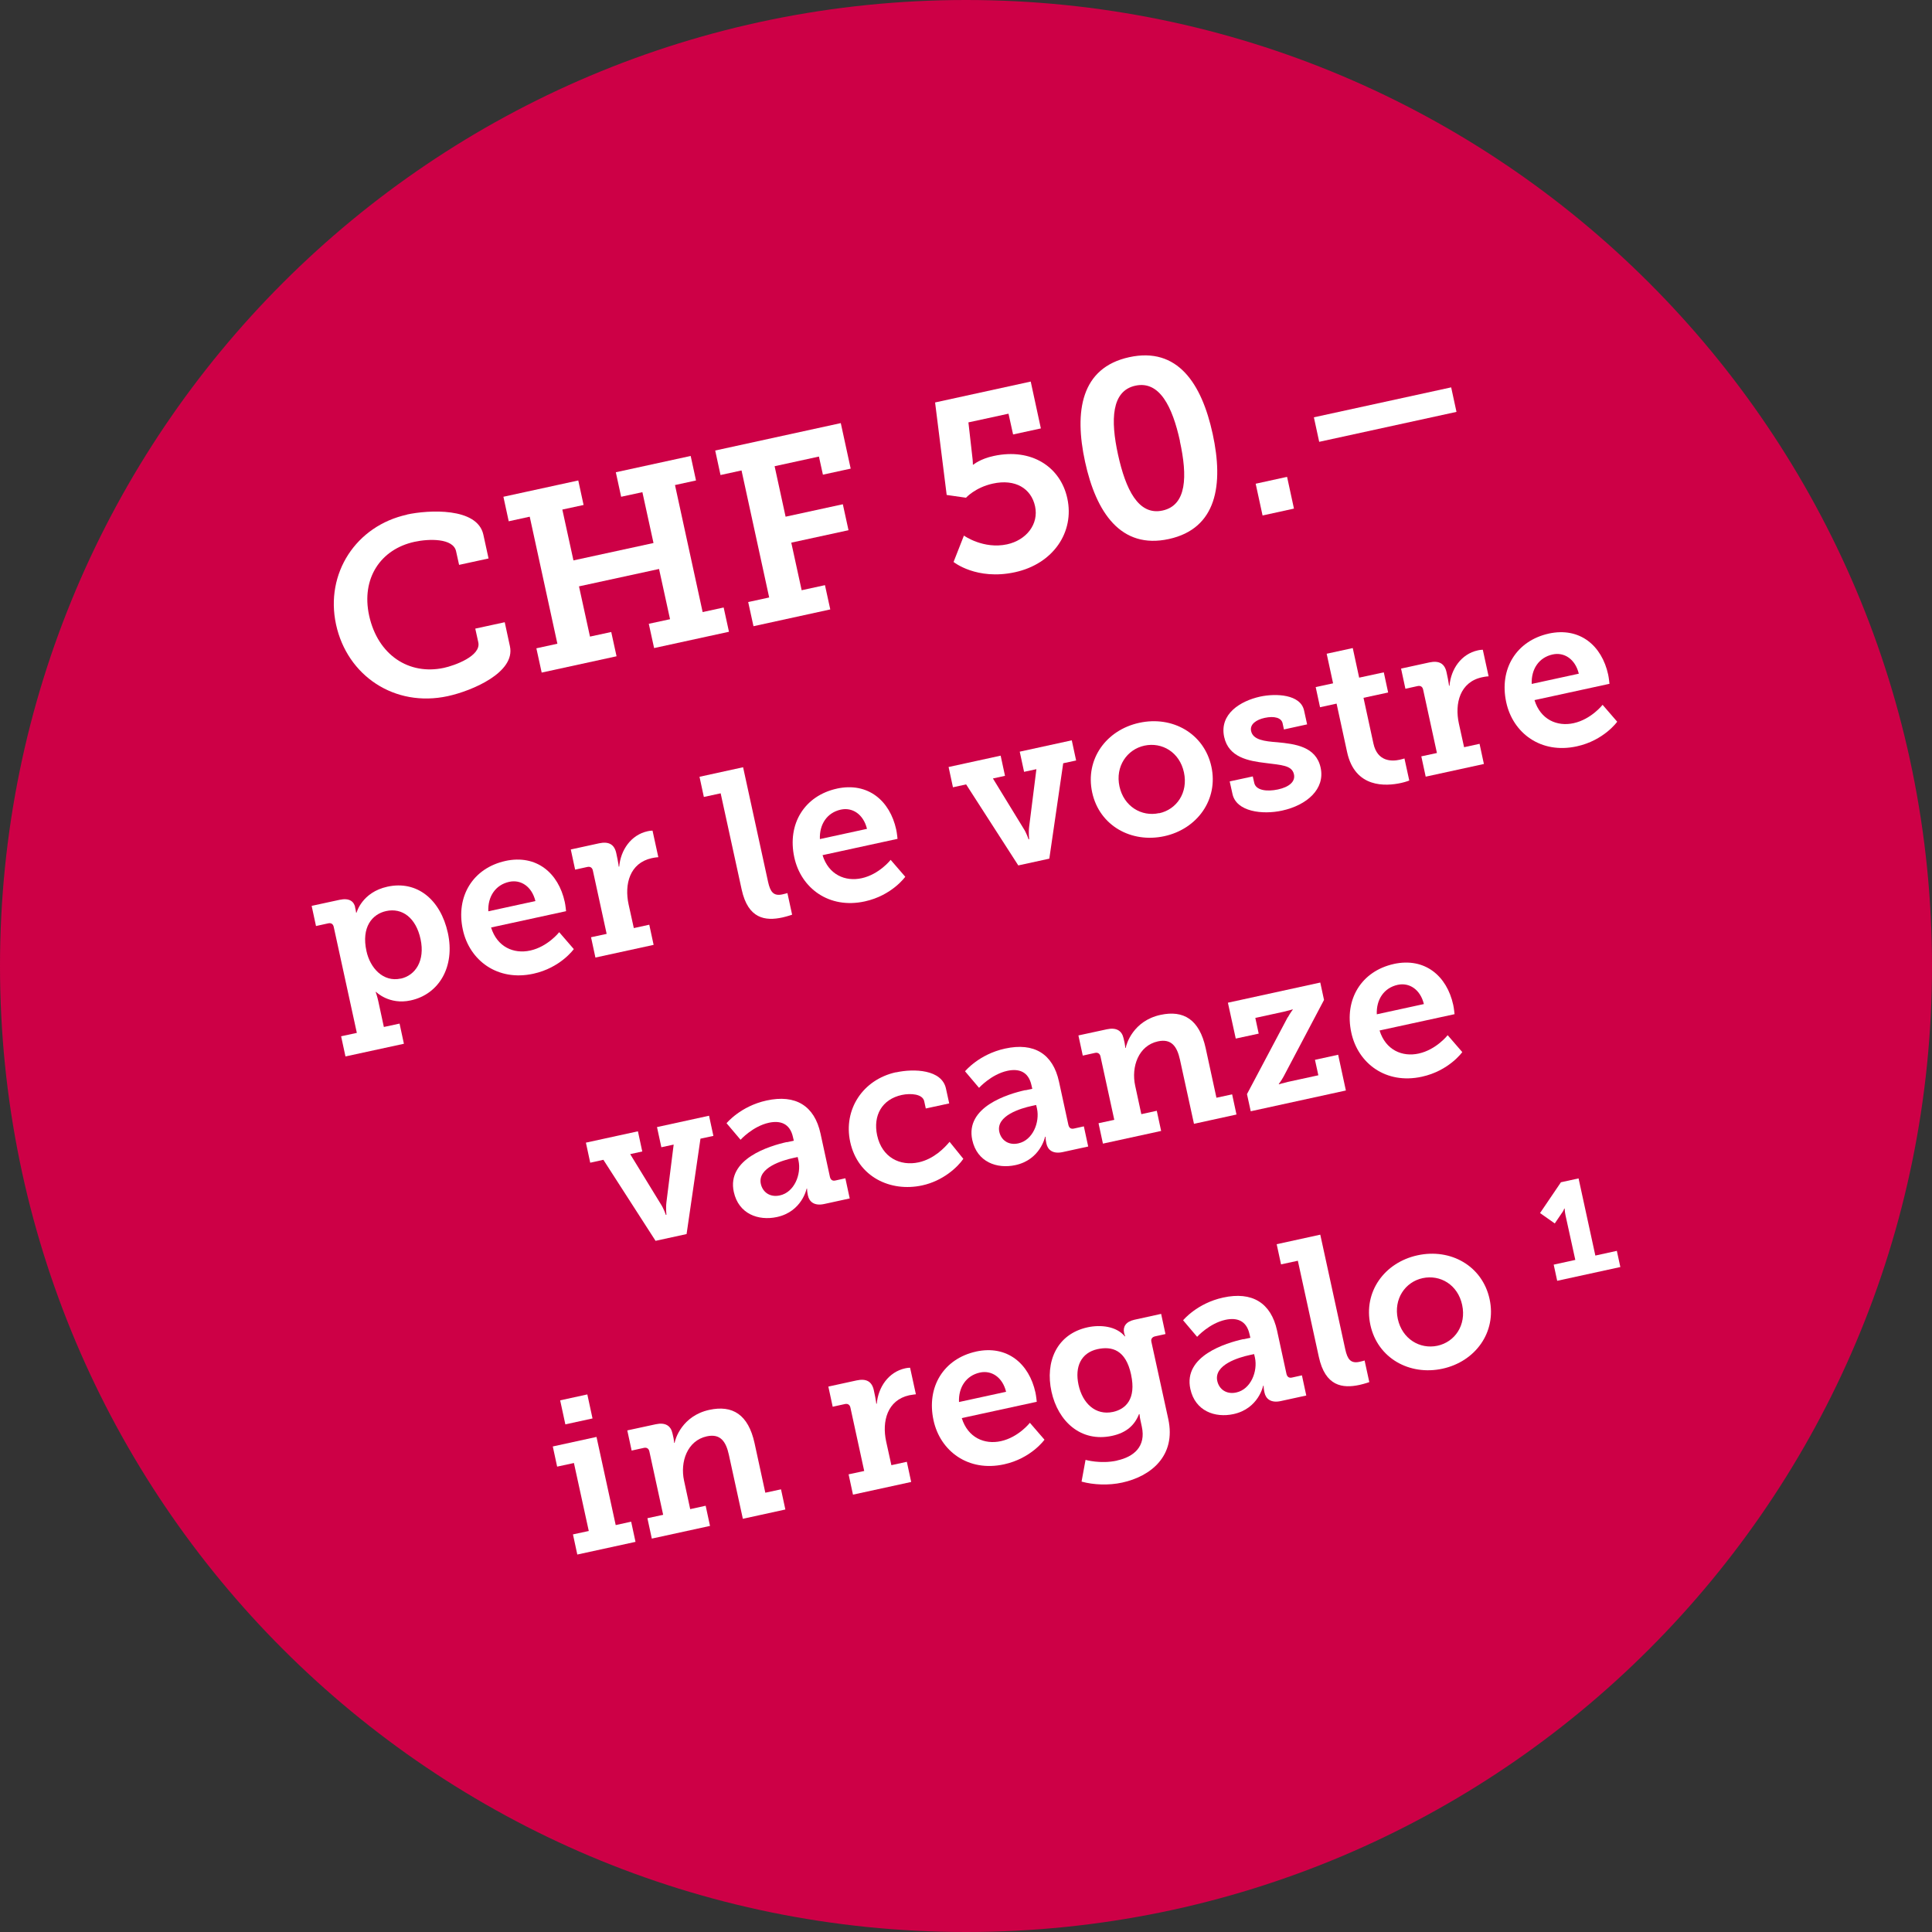<?xml version="1.0" encoding="UTF-8"?>
<svg id="Ebene_2" data-name="Ebene 2" xmlns="http://www.w3.org/2000/svg" width="160" height="160" viewBox="0 0 160 160">
  <rect x="0" y="0" width="160" height="160" fill="#333333" stroke="none"/>
  <g id="Ebene_1-2" data-name="Ebene 1">
    <g>
      <path d="M80,0h0c44.2,0,80,35.8,80,80h0c0,44.2-35.8,80-80,80h0C35.8,160,0,124.2,0,80h0C0,35.8,35.8,0,80,0Z" fill="#cd0046"/>
      <g>
        <path d="M33.71,42.61c1.76-.38,5.82-.62,6.32,1.67l.43,1.97-2.44.53-.25-1.13c-.24-1.09-2.25-1.04-3.44-.78-2.81.61-4.43,3.03-3.76,6.11.72,3.28,3.31,4.95,6.19,4.33.88-.19,3.1-.98,2.85-2.12l-.25-1.13,2.44-.53.43,1.99c.47,2.17-3.13,3.69-5.14,4.13-4.41.96-8.34-1.69-9.26-5.93s1.66-8.18,5.88-9.1Z" fill="#fff"/>
        <path d="M44.42,53.69l1.74-.38-2.29-10.52-1.74.38-.44-2.03,6.2-1.35.44,2.03-1.76.38.92,4.21,6.63-1.44-.92-4.21-1.76.38-.44-2.03,6.2-1.35.44,2.03-1.74.38,2.29,10.52,1.74-.38.44,2.01-6.2,1.35-.44-2.01,1.76-.38-.91-4.16-6.63,1.44.91,4.16,1.76-.38.44,2.01-6.2,1.35-.44-2.01Z" fill="#fff"/>
        <path d="M61.96,49.86l1.74-.38-2.29-10.52-1.74.38-.44-2.03,10.4-2.27.82,3.77-2.3.5-.33-1.5-3.67.8.91,4.18,4.74-1.03.47,2.15-4.74,1.03.86,3.94,1.93-.42.44,2.01-6.36,1.39-.44-2.01Z" fill="#fff"/>
        <path d="M79.85,44.37s1.6,1.13,3.55.71c1.6-.35,2.64-1.67,2.32-3.15s-1.64-2.29-3.5-1.88c-1.46.32-2.22,1.17-2.22,1.17l-1.6-.23-.96-7.66,7.92-1.73.84,3.88-2.3.5-.38-1.72-3.32.72.33,2.91c.04.29.04.59.04.59h.04s.56-.48,1.69-.72c3.14-.68,5.53.92,6.09,3.51.61,2.79-1.16,5.43-4.34,6.12s-5.08-.85-5.08-.85l.86-2.19Z" fill="#fff"/>
        <path d="M89.86,38.24c-.91-4.18-.34-7.79,3.66-8.66s6,2.17,6.91,6.36.35,7.83-3.63,8.7-6.03-2.21-6.94-6.4ZM97.72,36.53c-.63-2.87-1.7-5.02-3.69-4.59s-2.07,2.84-1.44,5.71,1.68,5.07,3.69,4.63,2.07-2.84,1.43-5.75Z" fill="#fff"/>
        <path d="M103.99,40.06l2.6-.57.57,2.63-2.6.57-.57-2.63Z" fill="#fff"/>
        <path d="M108.81,34.56l11.37-2.48.44,2.03-11.37,2.48-.44-2.03Z" fill="#fff"/>
        <path d="M29.55,85.53l-1.91-8.76c-.05-.25-.22-.36-.47-.3l-1,.22-.36-1.67,2.31-.5c.83-.18,1.19.15,1.29.6v.05c.06.21.08.41.08.41h.04s.44-1.69,2.56-2.15c2.43-.53,4.39,1.05,5,3.83s-.72,5.08-3.08,5.59c-1.78.39-2.86-.7-2.86-.7h-.04s.12.31.22.77l.46,2.13,1.3-.28.36,1.67-4.84,1.05-.36-1.67,1.3-.28ZM33.18,81.05c1.23-.27,2.03-1.49,1.65-3.27s-1.53-2.62-2.85-2.33c-1.16.25-2.07,1.34-1.63,3.32.3,1.39,1.38,2.59,2.84,2.27Z" fill="#fff"/>
        <path d="M41.85,71.3c2.59-.56,4.4,1.01,4.92,3.39.06.26.11.77.11.77l-6.21,1.35c.5,1.62,1.88,2.21,3.24,1.91,1.46-.32,2.4-1.52,2.4-1.52l1.21,1.4s-1.1,1.55-3.35,2.04c-2.97.65-5.29-1.1-5.84-3.65-.6-2.76.84-5.1,3.53-5.69ZM44.34,74.62c-.3-1.22-1.22-1.8-2.17-1.59-1.14.25-1.78,1.22-1.73,2.44l3.91-.85Z" fill="#fff"/>
        <path d="M48.94,77.62l1.3-.28-1.14-5.24c-.05-.25-.23-.36-.47-.3l-1,.22-.36-1.67,2.34-.51c.79-.17,1.27.07,1.43.83l.11.53c.07.33.09.57.09.57h.04c.12-1.38.98-2.63,2.35-2.93.21-.05.41-.05.41-.05l.48,2.2s-.24.01-.55.08c-1.81.4-2.28,2.15-1.91,3.84l.43,1.95,1.28-.28.36,1.67-4.82,1.05-.36-1.67Z" fill="#fff"/>
        <path d="M59.68,65.7l-1.39.3-.36-1.67,3.61-.79,2.07,9.5c.18.81.44,1.19,1.18,1.03.25-.05.42-.11.42-.11l.39,1.79s-.36.13-.8.23c-1.42.31-2.85.12-3.38-2.32l-1.74-7.97Z" fill="#fff"/>
        <path d="M69.3,65.31c2.59-.56,4.4,1.01,4.92,3.39.06.26.11.77.11.77l-6.21,1.35c.5,1.62,1.88,2.21,3.24,1.91,1.46-.32,2.4-1.52,2.4-1.52l1.21,1.4s-1.1,1.55-3.35,2.04c-2.97.65-5.29-1.1-5.84-3.65-.6-2.76.84-5.1,3.53-5.69ZM71.8,68.64c-.3-1.22-1.22-1.8-2.17-1.59-1.14.25-1.78,1.22-1.73,2.44l3.91-.85Z" fill="#fff"/>
        <path d="M78.56,63.52l4.31-.94.36,1.67-1,.22,2.51,4.1c.28.42.44.94.44.94h.05s-.06-.55,0-1.04l.6-4.77-1.02.22-.36-1.67,4.31-.94.36,1.67-1.07.23-1.15,7.9-2.57.56-4.32-6.71-1.09.24-.36-1.67Z" fill="#fff"/>
        <path d="M94.35,59.86c2.74-.6,5.37.88,5.97,3.62s-1.18,5.18-3.9,5.77-5.37-.86-5.97-3.62,1.17-5.18,3.9-5.77ZM96,67.35c1.44-.31,2.41-1.7,2.05-3.38s-1.82-2.53-3.27-2.22-2.43,1.73-2.07,3.38,1.82,2.53,3.28,2.21Z" fill="#fff"/>
        <path d="M101.85,64.71l1.9-.41.12.53c.13.62,1.03.75,1.96.55s1.46-.65,1.33-1.25c-.16-.76-1.05-.77-2.34-.94-1.42-.17-3.07-.46-3.44-2.16-.41-1.9,1.34-2.98,2.98-3.34,1.3-.28,3.35-.2,3.64,1.16l.25,1.14-1.92.42-.11-.51c-.1-.46-.69-.62-1.48-.45-.7.15-1.25.53-1.13,1.09.16.74,1.11.85,2.17.93,1.47.14,3.21.35,3.59,2.11s-1.13,3.1-3.19,3.55c-1.64.36-3.79.09-4.11-1.37l-.23-1.04Z" fill="#fff"/>
        <path d="M110.69,58.27l-1.37.3-.36-1.67,1.44-.31-.53-2.45,2.16-.47.53,2.45,2.04-.44.36,1.67-2.04.44.82,3.78c.33,1.53,1.54,1.49,2.17,1.35.25-.05.4-.11.4-.11l.4,1.83s-.27.11-.67.2c-1.27.28-3.83.45-4.48-2.56l-.87-4.01Z" fill="#fff"/>
        <path d="M117.7,62.64l1.3-.28-1.14-5.24c-.05-.25-.22-.36-.47-.3l-1,.22-.36-1.67,2.34-.51c.79-.17,1.27.07,1.43.83l.11.53c.07.33.09.57.09.57h.04c.12-1.38.97-2.63,2.35-2.93.21-.05.41-.05.41-.05l.48,2.2s-.24.01-.55.08c-1.81.39-2.28,2.15-1.91,3.84l.43,1.95,1.28-.28.36,1.67-4.82,1.05-.36-1.67Z" fill="#fff"/>
        <path d="M128.26,52.47c2.59-.56,4.4,1.01,4.92,3.39.06.26.11.77.11.77l-6.21,1.35c.5,1.62,1.88,2.21,3.24,1.91,1.46-.32,2.4-1.52,2.4-1.52l1.21,1.4s-1.1,1.55-3.35,2.04c-2.97.65-5.29-1.1-5.84-3.65-.6-2.76.84-5.1,3.53-5.69ZM130.75,55.79c-.3-1.22-1.22-1.8-2.17-1.59-1.14.25-1.78,1.22-1.73,2.44l3.91-.85Z" fill="#fff"/>
        <path d="M48.52,94.63l4.31-.94.36,1.67-1,.22,2.51,4.1c.28.42.44.93.44.93h.05s-.06-.55,0-1.04l.6-4.78-1.02.22-.36-1.67,4.31-.94.36,1.67-1.07.23-1.15,7.9-2.57.56-4.32-6.71-1.09.24-.36-1.67Z" fill="#fff"/>
        <path d="M65.18,94.59l.56-.12-.07-.3c-.25-1.14-1.06-1.39-1.99-1.19-1.34.29-2.35,1.41-2.35,1.41l-1.16-1.37s1.15-1.41,3.31-1.88c2.41-.53,3.97.44,4.47,2.73l.78,3.59c.06.26.22.36.47.3l.81-.18.36,1.67-2.11.46c-.83.18-1.24-.19-1.35-.7l-.02-.1c-.06-.28-.05-.47-.05-.47h-.04s-.38,1.9-2.46,2.35c-1.53.33-3.17-.25-3.57-2.08-.6-2.74,2.95-3.81,4.39-4.13ZM64.58,99c1.21-.26,1.79-1.75,1.55-2.88l-.07-.3-.37.08c-.88.19-2.98.8-2.68,2.15.15.67.74,1.13,1.57.95Z" fill="#fff"/>
        <path d="M74.2,88.81c1.5-.33,3.8-.24,4.14,1.34l.27,1.23-1.94.42-.13-.6c-.13-.6-1.11-.68-1.86-.52-1.64.36-2.39,1.7-2.04,3.34.4,1.85,1.91,2.57,3.44,2.24,1.27-.28,2.15-1.21,2.56-1.7l1.14,1.41c-.49.71-1.7,1.83-3.41,2.2-2.62.57-5.33-.7-5.96-3.6-.58-2.67,1.03-5.16,3.79-5.77Z" fill="#fff"/>
        <path d="M84.93,90.29l.56-.12-.07-.3c-.25-1.14-1.06-1.39-1.99-1.19-1.34.29-2.35,1.41-2.35,1.41l-1.16-1.37s1.15-1.41,3.31-1.88c2.41-.53,3.97.44,4.47,2.73l.78,3.59c.06.26.22.36.47.3l.81-.18.36,1.67-2.11.46c-.83.18-1.24-.19-1.35-.7l-.02-.1c-.06-.28-.05-.47-.05-.47h-.04s-.38,1.9-2.46,2.35c-1.53.33-3.17-.25-3.57-2.08-.6-2.74,2.95-3.81,4.39-4.13ZM84.33,94.69c1.21-.26,1.79-1.75,1.55-2.88l-.07-.3-.37.08c-.88.19-2.98.8-2.68,2.15.15.67.74,1.13,1.57.95Z" fill="#fff"/>
        <path d="M90.98,93.02l1.3-.28-1.14-5.24c-.05-.25-.23-.36-.47-.3l-1,.22-.36-1.67,2.36-.51c.79-.17,1.24.12,1.38.75l.09.4c.04.19.05.39.05.39h.04c.04-.31.62-2.24,2.87-2.73,1.92-.42,3.23.38,3.75,2.76l.89,4.1,1.3-.28.36,1.67-3.52.77-1.16-5.31c-.24-1.09-.7-1.76-1.82-1.52-1.62.35-2.23,2.11-1.89,3.67l.51,2.36,1.28-.28.36,1.67-4.82,1.05-.36-1.67Z" fill="#fff"/>
        <path d="M106.66,84.24c.2-.37.4-.62.4-.62v-.03s-.4.12-.76.2l-2.34.51.28,1.3-1.9.41-.65-2.97,7.65-1.67.31,1.44-3.34,6.33c-.2.37-.4.62-.4.62v.04s.39-.12.74-.2l2.53-.55-.28-1.28,1.92-.42.64,2.96-7.88,1.72-.31-1.42,3.37-6.36Z" fill="#fff"/>
        <path d="M115.43,79.83c2.59-.56,4.4,1.01,4.92,3.39.06.26.11.77.11.77l-6.21,1.35c.5,1.62,1.88,2.21,3.24,1.91,1.46-.32,2.4-1.52,2.4-1.52l1.21,1.4s-1.1,1.55-3.35,2.04c-2.97.65-5.29-1.1-5.84-3.65-.6-2.76.84-5.1,3.53-5.69ZM117.92,83.15c-.3-1.22-1.22-1.8-2.17-1.59-1.14.25-1.78,1.22-1.73,2.44l3.91-.85Z" fill="#fff"/>
        <path d="M47.46,127.07l1.3-.28-1.23-5.63-1.39.3-.36-1.67,3.62-.79,1.59,7.3,1.28-.28.36,1.67-4.82,1.05-.36-1.67ZM46.39,115.97l2.25-.49.43,1.99-2.25.49-.43-1.99Z" fill="#fff"/>
        <path d="M53.62,125.73l1.3-.28-1.14-5.24c-.05-.25-.23-.36-.47-.3l-1,.22-.36-1.67,2.36-.51c.79-.17,1.24.12,1.38.75l.09.4c.04.19.05.39.05.39h.04c.04-.31.62-2.24,2.87-2.73,1.92-.42,3.23.38,3.75,2.76l.89,4.1,1.3-.28.36,1.67-3.52.77-1.16-5.31c-.24-1.09-.7-1.76-1.82-1.52-1.62.35-2.23,2.11-1.89,3.67l.51,2.36,1.28-.28.36,1.67-4.82,1.05-.36-1.67Z" fill="#fff"/>
        <path d="M70.27,122.1l1.3-.28-1.14-5.24c-.05-.25-.23-.36-.47-.3l-1,.22-.36-1.67,2.34-.51c.79-.17,1.27.07,1.43.83l.11.53c.07.33.09.57.09.57h.04c.12-1.38.98-2.63,2.35-2.93.21-.05.41-.05.41-.05l.48,2.2s-.24.02-.55.08c-1.81.4-2.28,2.15-1.91,3.84l.43,1.95,1.28-.28.36,1.67-4.82,1.05-.36-1.67Z" fill="#fff"/>
        <path d="M80.83,111.93c2.59-.56,4.4,1.01,4.92,3.39.06.26.11.77.11.77l-6.21,1.35c.5,1.62,1.88,2.21,3.24,1.91,1.46-.32,2.4-1.52,2.4-1.52l1.21,1.4s-1.1,1.55-3.35,2.04c-2.97.65-5.29-1.1-5.84-3.65-.6-2.76.84-5.1,3.53-5.69ZM83.32,115.26c-.3-1.22-1.22-1.8-2.17-1.59-1.14.25-1.78,1.22-1.73,2.44l3.91-.85Z" fill="#fff"/>
        <path d="M92.52,120.95c1.37-.3,2.4-1.15,2.04-2.8l-.12-.56c-.05-.21-.07-.48-.07-.48h-.04c-.36.91-1.03,1.54-2.23,1.8-2.59.56-4.48-1.2-5.02-3.66-.54-2.46.42-4.77,3-5.33,1.07-.23,2.38-.09,3.07.75h.04s-.06-.12-.1-.3c-.1-.48.13-.91.84-1.07l2.23-.49.36,1.67-.86.19c-.23.05-.36.21-.31.44l1.4,6.4c.67,3.08-1.47,4.76-3.81,5.27-1.13.25-2.39.19-3.37-.08l.33-1.8s1.24.36,2.61.06ZM93.67,113.83c-.44-2.04-1.58-2.36-2.78-2.1-1.35.3-1.9,1.44-1.57,2.96s1.4,2.55,2.85,2.24c1.06-.23,1.94-1.07,1.5-3.09Z" fill="#fff"/>
        <path d="M102.99,110.91l.56-.12-.07-.3c-.25-1.14-1.06-1.39-1.99-1.19-1.34.29-2.35,1.41-2.35,1.41l-1.16-1.37s1.15-1.41,3.31-1.88c2.41-.53,3.97.44,4.47,2.73l.78,3.59c.06.26.23.36.47.3l.81-.18.36,1.67-2.11.46c-.83.18-1.24-.19-1.35-.7l-.02-.1c-.06-.28-.05-.47-.05-.47h-.04s-.38,1.9-2.46,2.35c-1.53.33-3.17-.25-3.57-2.08-.6-2.74,2.95-3.81,4.39-4.13ZM102.38,115.32c1.21-.26,1.79-1.75,1.55-2.88l-.07-.3-.37.08c-.88.19-2.98.8-2.68,2.15.15.67.74,1.13,1.57.95Z" fill="#fff"/>
        <path d="M107.48,104.41l-1.39.3-.36-1.67,3.61-.79,2.07,9.5c.18.81.44,1.19,1.18,1.03.25-.05.42-.11.42-.11l.39,1.79s-.36.13-.8.23c-1.42.31-2.85.12-3.38-2.32l-1.74-7.97Z" fill="#fff"/>
        <path d="M117.39,103.96c2.74-.6,5.37.87,5.97,3.62s-1.18,5.18-3.9,5.77-5.37-.86-5.97-3.62,1.18-5.18,3.9-5.77ZM119.04,111.45c1.44-.31,2.41-1.7,2.05-3.38s-1.82-2.53-3.27-2.22-2.42,1.73-2.06,3.38,1.82,2.53,3.28,2.22Z" fill="#fff"/>
        <path d="M128.68,104.73l1.78-.39-.81-3.69c-.07-.33-.07-.56-.07-.56h-.04s-.05.19-.21.39l-.57.84-1.22-.86,1.73-2.55,1.46-.32,1.39,6.39,1.78-.39.29,1.34-5.23,1.14-.29-1.34Z" fill="#fff"/>
      </g>
    </g>
  </g>
</svg>